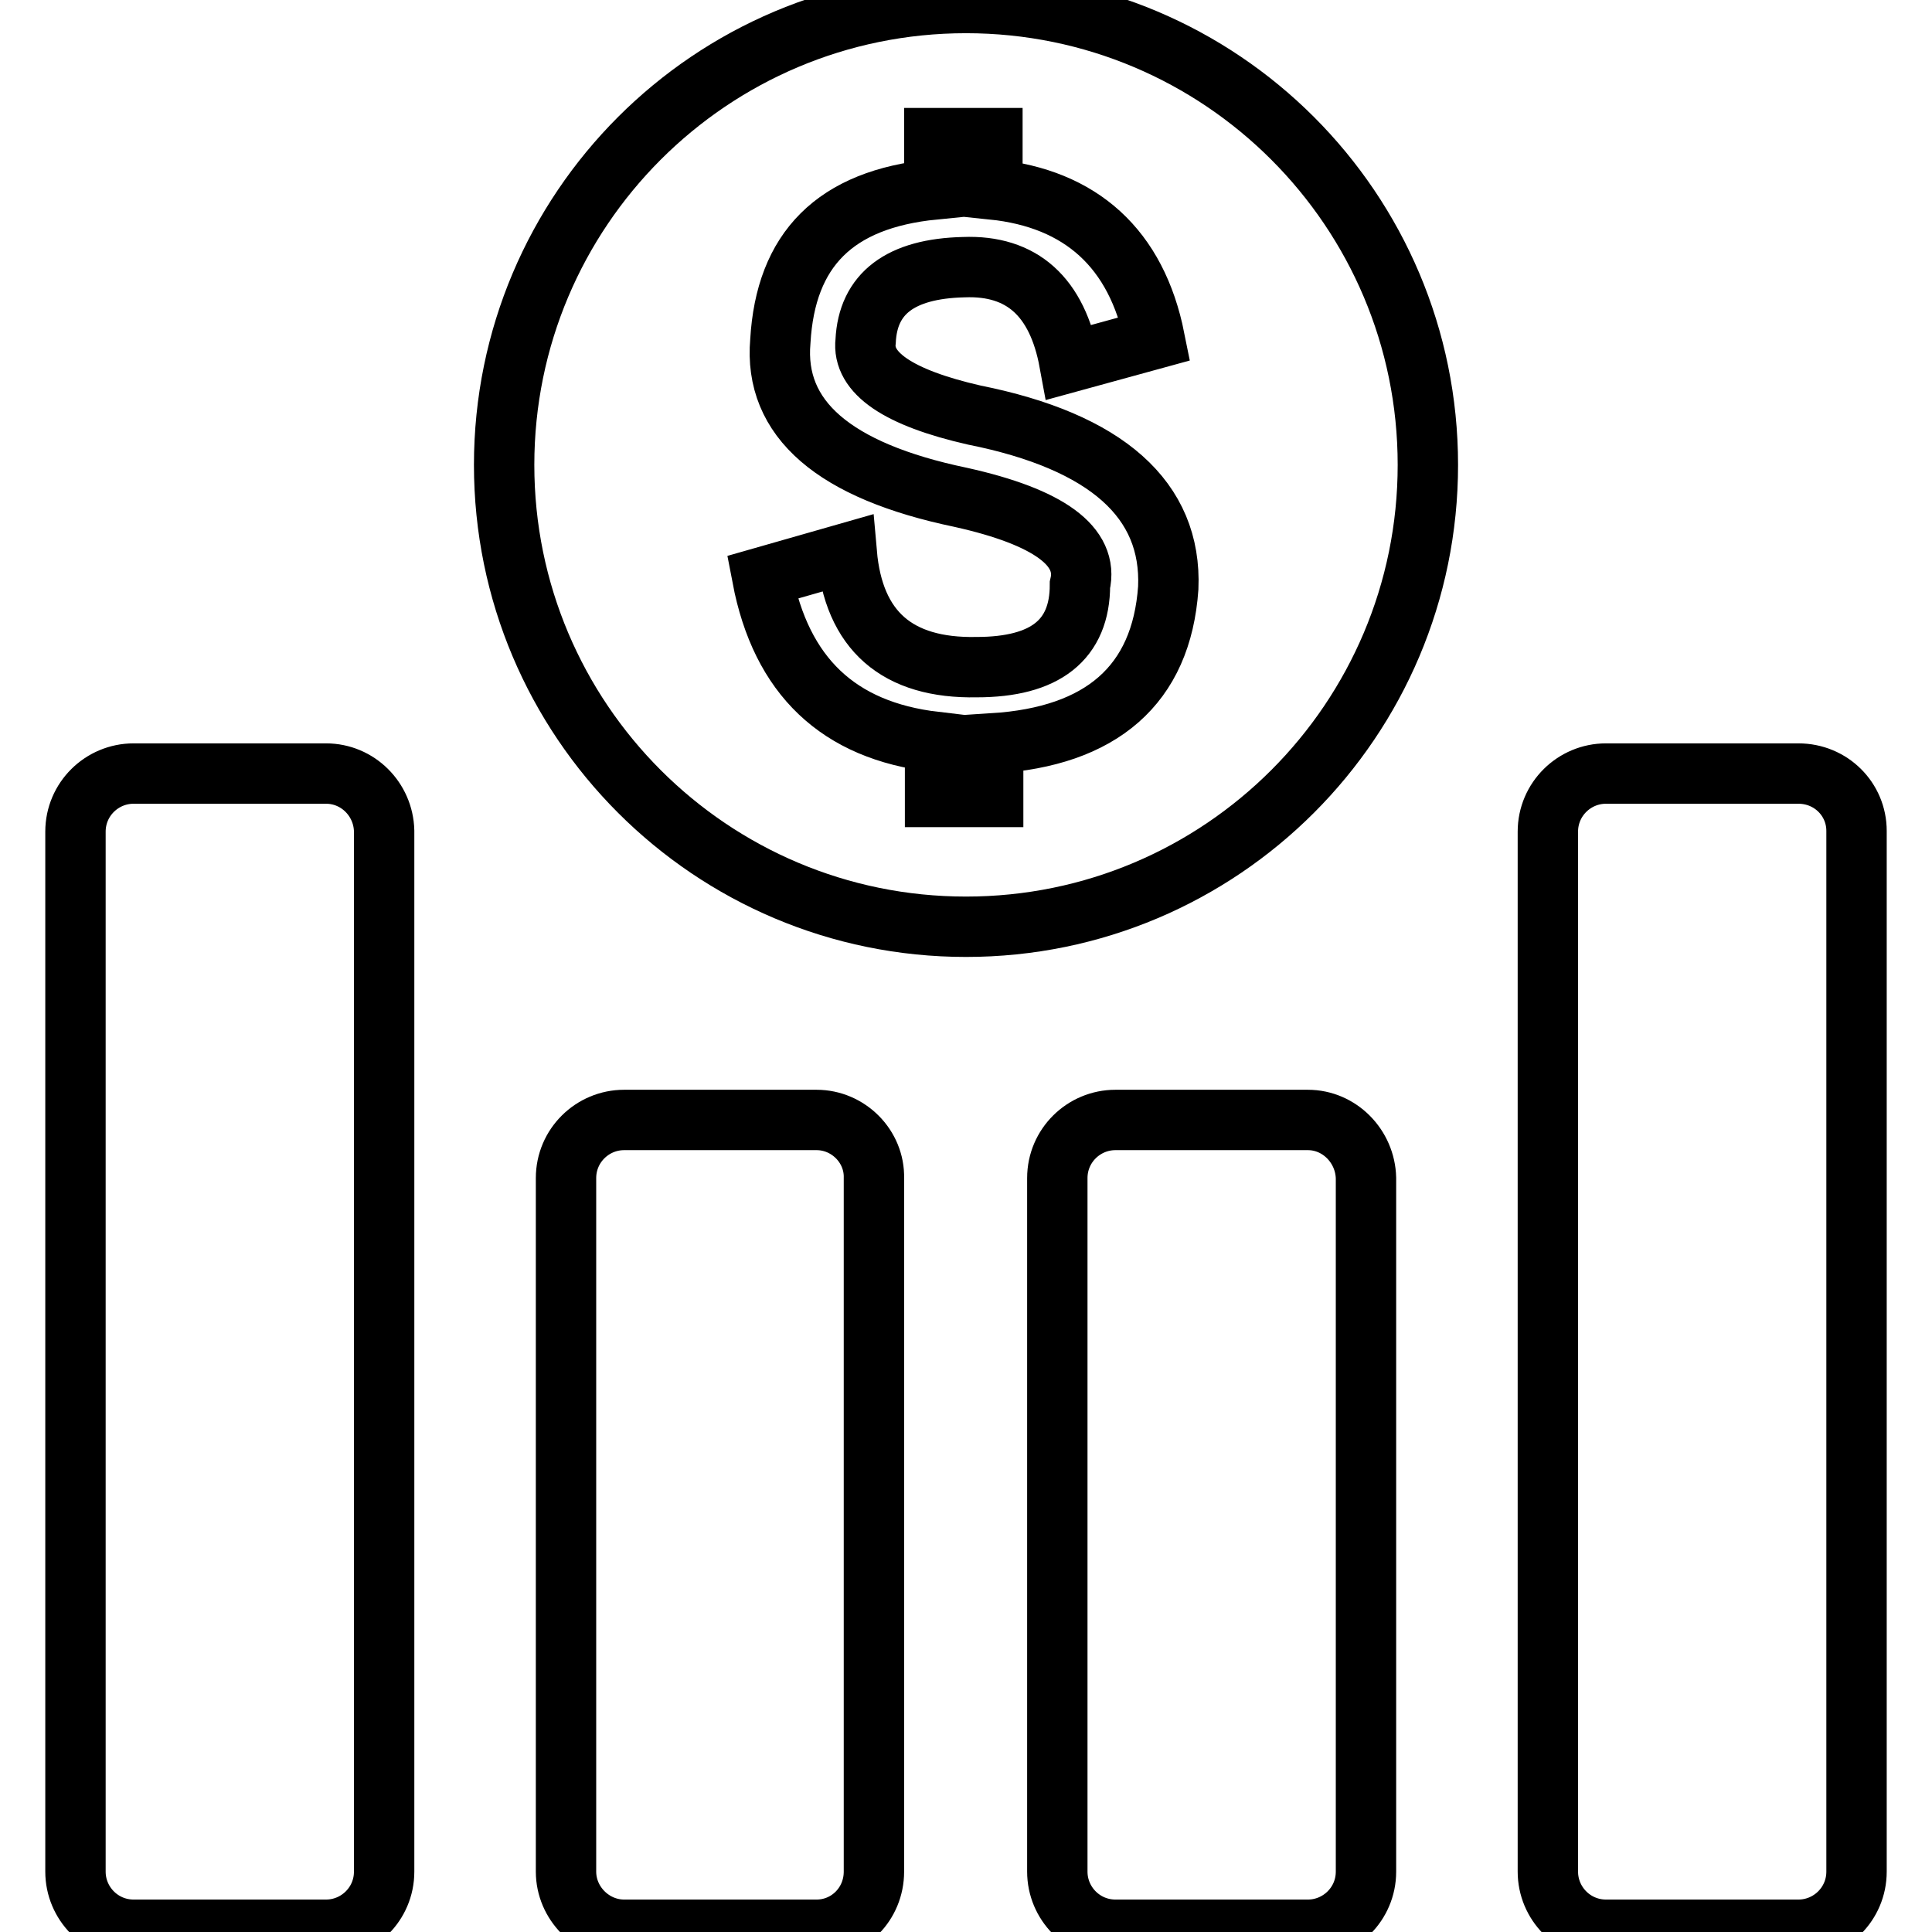 <?xml version="1.0" encoding="utf-8"?>
<!-- Svg Vector Icons : http://www.onlinewebfonts.com/icon -->
<!DOCTYPE svg PUBLIC "-//W3C//DTD SVG 1.1//EN" "http://www.w3.org/Graphics/SVG/1.1/DTD/svg11.dtd">
<svg version="1.1" xmlns="http://www.w3.org/2000/svg" xmlns:xlink="http://www.w3.org/1999/xlink" x="0px" y="0px" viewBox="0 0 256 256" enable-background="new 0 0 256 256" xml:space="preserve">
<g> <path stroke-width="8" fill-opacity="0" stroke="#000000"  d="M43.2,102.5H17.7c-4.2,0-7.7,3.4-7.7,7.7v137.8c0,4.2,3.4,7.7,7.7,7.7h25.5c4.2,0,7.7-3.4,7.7-7.7V110.1 C50.8,105.9,47.4,102.5,43.2,102.5z M108.2,148.4H82.7c-4.2,0-7.7,3.4-7.7,7.7v91.9c0,4.2,3.5,7.7,7.7,7.7h25.5 c4.2,0,7.6-3.4,7.6-7.7v-91.9C115.9,151.9,112.4,148.4,108.2,148.4z M173.3,148.4h-25.5c-4.2,0-7.7,3.4-7.7,7.7v91.9 c0,4.2,3.4,7.7,7.7,7.7h25.5c4.2,0,7.7-3.4,7.7-7.7v-91.9C180.9,151.9,177.5,148.4,173.3,148.4z M238.3,102.5h-25.5 c-4.2,0-7.7,3.4-7.7,7.7v137.8c0,4.2,3.4,7.7,7.7,7.7h25.5c4.2,0,7.7-3.4,7.7-7.7V110.1C246,105.9,242.6,102.5,238.3,102.5z  M128,0.4c-33.8,0-61.2,27.4-61.2,61.2c0,33.8,27.4,61.2,61.2,61.2c33.8,0,61.2-27.4,61.2-61.2C189.2,27.8,161.8,0.4,128,0.4z  M154.8,77.9c-0.9,12.9-8.9,19.7-23.2,20.6v7.1h-7.7v-7.3c-12.8-1.5-20.4-8.7-22.9-21.8l11.2-3.2c0.9,10.3,6.7,15.3,17.2,15.1 c9.1,0,13.7-3.6,13.7-10.9c1.2-5.1-4.1-9-15.8-11.6c-16.8-3.5-24.8-10.4-23.9-20.7c0.7-12.1,7.2-18.8,20.4-20.1v-6.8h7.7v6.8 c11.7,1.2,19.1,7.8,21.5,19.8L141.7,48c-1.6-8.7-6.3-12.9-14-12.6c-8.4,0.2-12.7,3.5-13,9.8c-0.5,4.2,4.3,7.5,14.4,9.8 C146.6,58.5,155.3,66.2,154.8,77.9z"/></g>
</svg>